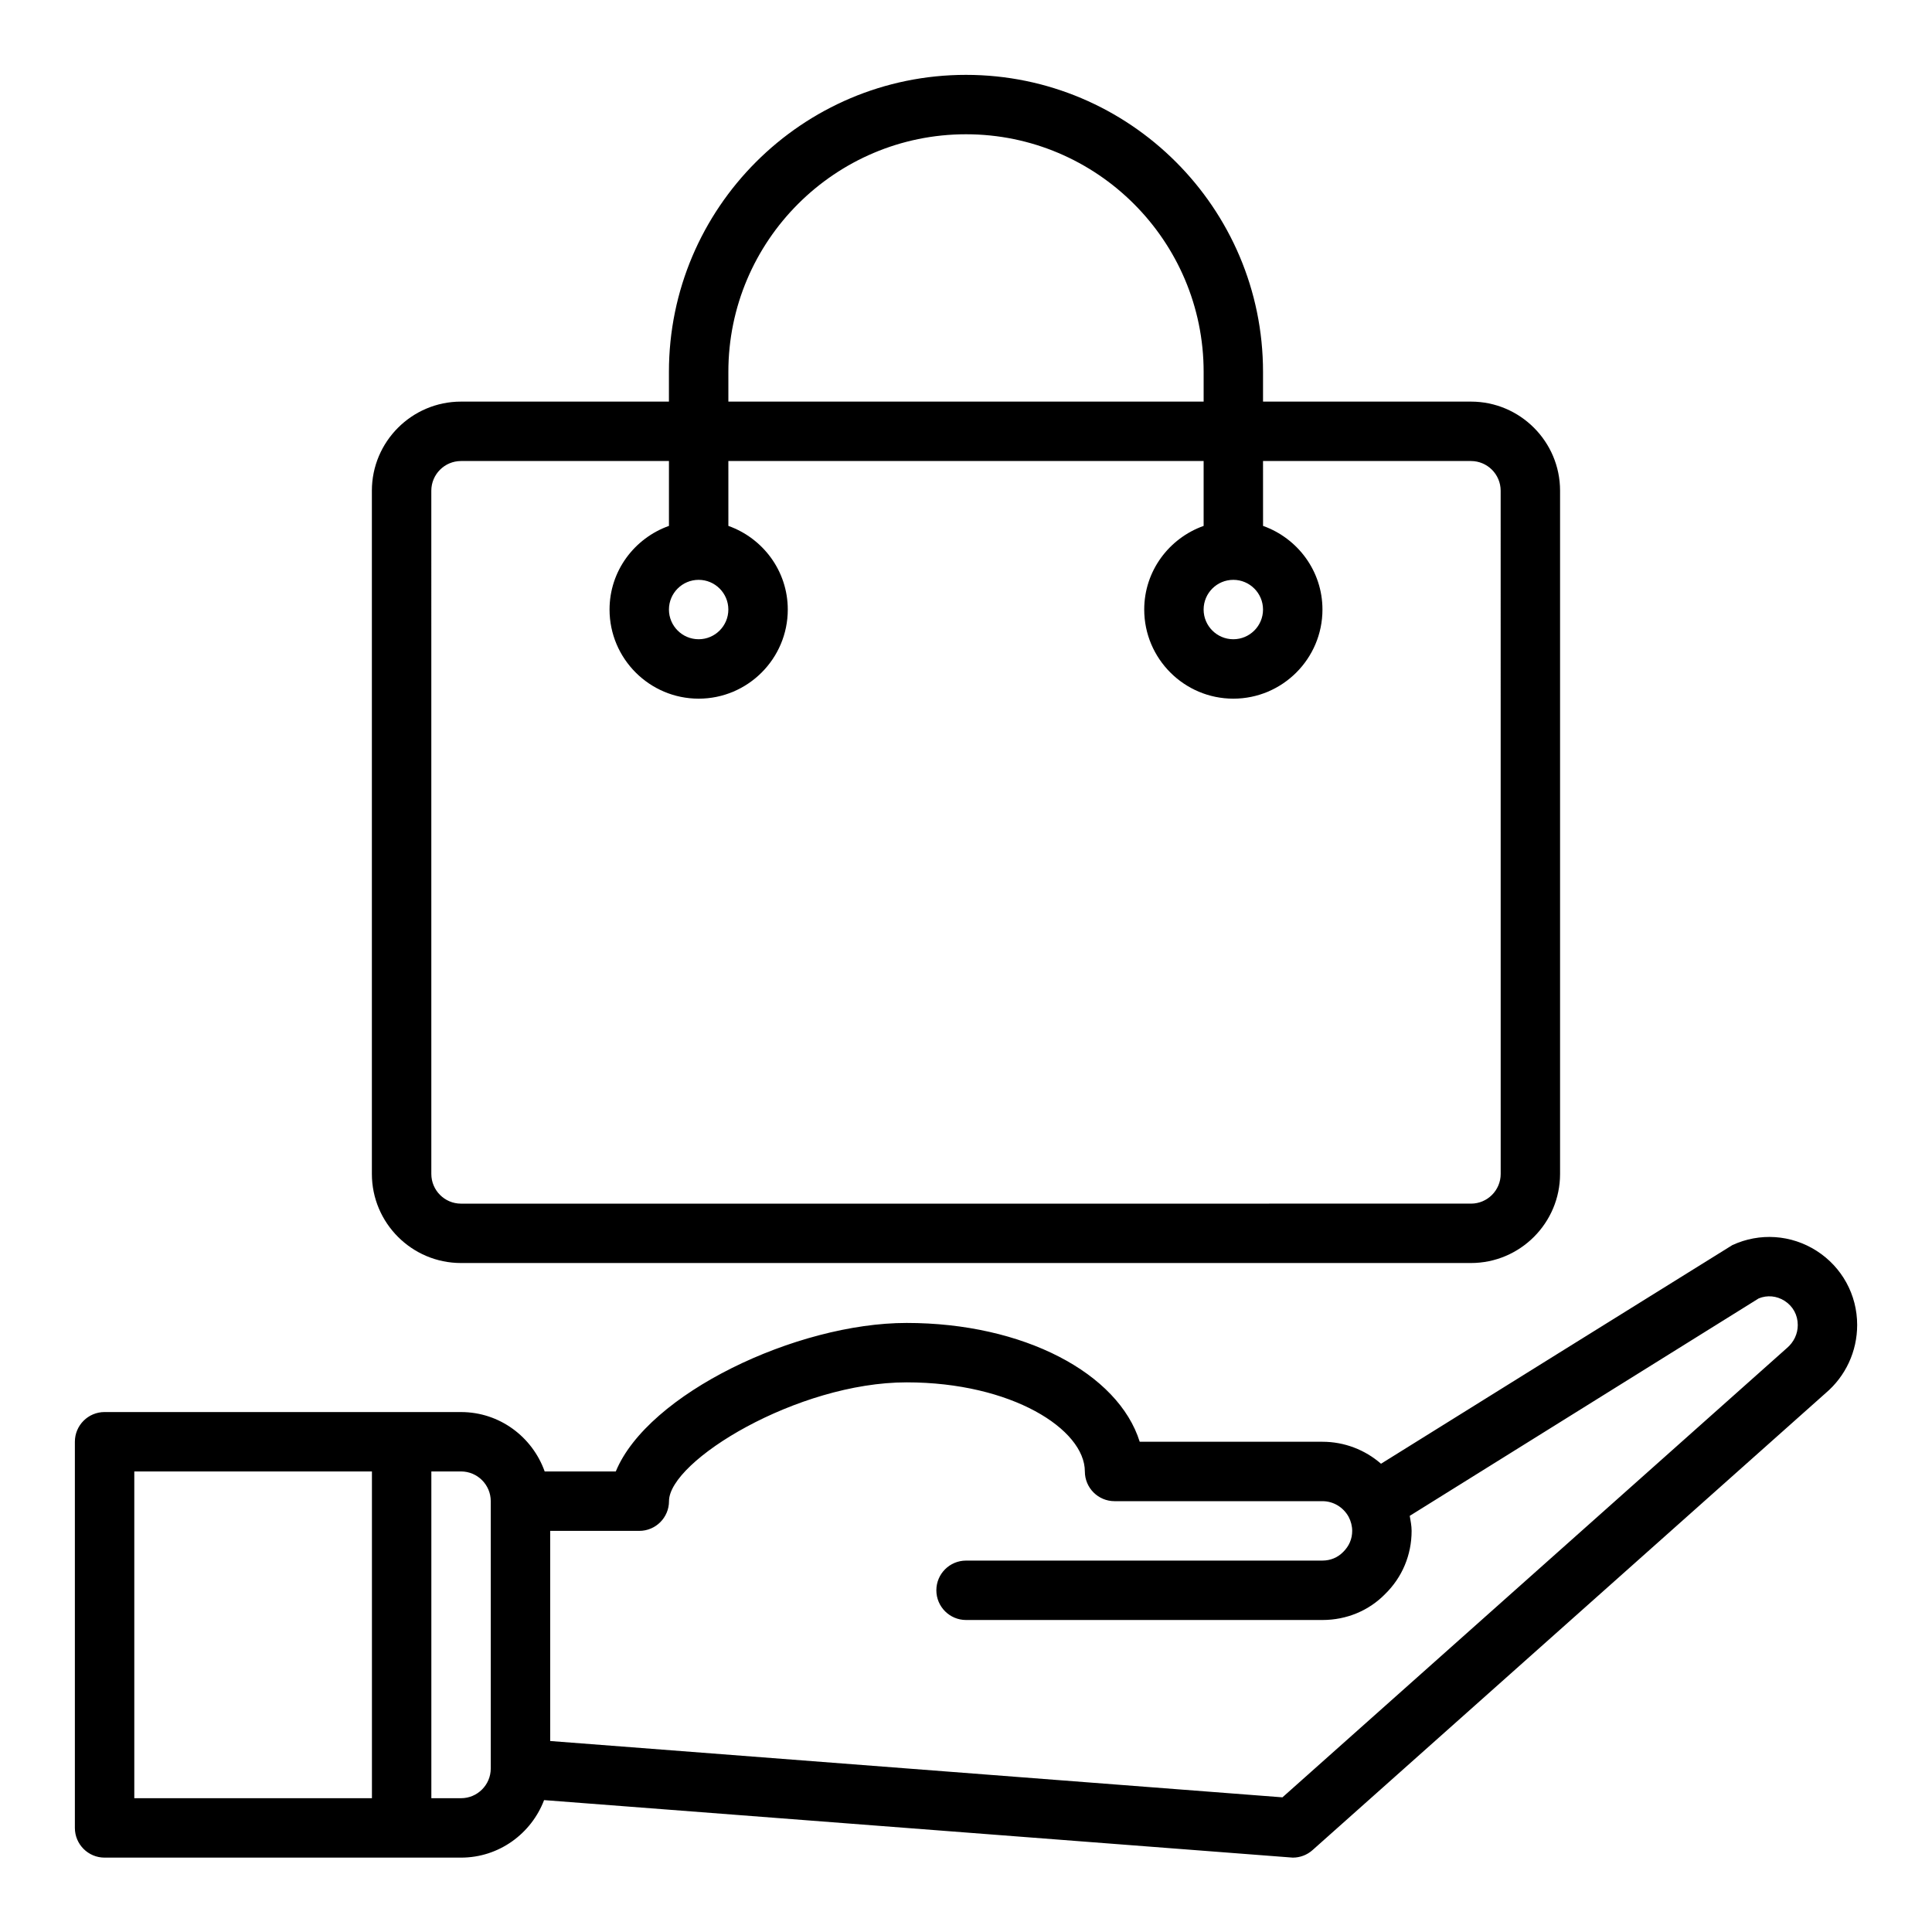 <?xml version="1.0" encoding="UTF-8"?>
<!-- Uploaded to: ICON Repo, www.iconrepo.com, Generator: ICON Repo Mixer Tools -->
<svg fill="#000000" width="800px" height="800px" version="1.1" viewBox="144 144 512 512" xmlns="http://www.w3.org/2000/svg">
 <g>
  <path d="m533.82 250.43h-55.105v-7.871c0-43.406-35.312-78.719-78.719-78.719-43.406-0.004-78.723 35.312-78.723 78.719v7.871h-55.105c-13.02 0-23.617 10.598-23.617 23.617v181.05c0 13.02 10.598 23.617 23.617 23.617h267.65c13.02 0 23.617-10.598 23.617-23.617v-181.05c0-13.02-10.594-23.617-23.613-23.617zm-62.977 47.234c4.344 0 7.871 3.535 7.871 7.871 0 4.336-3.527 7.871-7.871 7.871s-7.871-3.535-7.871-7.871c0-4.34 3.523-7.871 7.871-7.871zm-133.82-55.105c0-34.723 28.254-62.977 62.977-62.977s62.977 28.254 62.977 62.977v7.871h-125.95zm-7.875 55.105c4.344 0 7.871 3.535 7.871 7.871 0 4.336-3.527 7.871-7.871 7.871s-7.871-3.535-7.871-7.871c0-4.34 3.527-7.871 7.871-7.871zm212.55 157.44c0 4.336-3.527 7.871-7.871 7.871l-267.65 0.004c-4.344 0-7.871-3.535-7.871-7.871l-0.004-181.06c0-4.336 3.527-7.871 7.871-7.871h55.105v17.191c-9.141 3.258-15.742 11.918-15.742 22.168 0 13.02 10.598 23.617 23.617 23.617 13.02 0 23.617-10.598 23.617-23.617 0-10.25-6.606-18.91-15.742-22.168l-0.004-17.191h125.95v17.191c-9.141 3.258-15.742 11.918-15.742 22.168 0 13.02 10.598 23.617 23.617 23.617 13.02 0 23.617-10.598 23.617-23.617 0-10.25-6.606-18.91-15.742-22.168l-0.008-17.191h55.105c4.344 0 7.871 3.535 7.871 7.871z"/>
  <path d="m625.41 475.48c-6.731-4.297-15.074-4.863-22.324-1.512-0.301 0.141-93.102 57.938-93.102 57.938-4.242-3.699-9.723-5.824-15.508-5.824h-48.438c-5.684-18.176-30.781-31.488-61.773-31.488-29.223 0-68.598 18.758-77.074 39.359h-18.844c-3.258-9.141-11.918-15.742-22.168-15.742l-94.465-0.004c-4.344 0-7.871 3.527-7.871 7.871v102.34c0 4.344 3.527 7.871 7.871 7.871h94.465c10.059 0 18.617-6.352 22.012-15.242 0 0 198.21 15.242 198.41 15.242 1.93 0 3.785-0.699 5.234-1.992l135.96-121.09c5.32-4.504 8.375-11.086 8.375-18.09 0-7.992-4.023-15.328-10.754-19.633zm-445.82 58.473h62.977v86.594h-62.977zm94.465 78.719c0 4.336-3.535 7.871-7.871 7.871h-7.871v-86.594h7.871c4.336 0 7.871 3.535 7.871 7.871zm343.42-111.36-133.61 119-194.06-14.926v-55.688h23.617c4.344 0 7.871-3.527 7.871-7.871 0-10.676 33.992-31.488 62.977-31.488 27.836 0 47.23 12.445 47.23 23.617 0 4.344 3.527 7.871 7.871 7.871h55.105c2.867 0 5.519 1.59 6.926 4.148 0.605 1.141 0.945 2.457 0.945 3.723 0 2.102-0.805 4.039-2.41 5.606-1.426 1.465-3.371 2.266-5.465 2.266l-94.457 0.004c-4.344 0-7.871 3.527-7.871 7.871s3.527 7.871 7.871 7.871h94.465c6.383 0 12.32-2.496 16.594-6.879 4.523-4.418 7.019-10.359 7.019-16.738 0-1.34-0.27-2.66-0.496-3.984l92.48-57.625c2.281-0.93 4.762-0.684 6.871 0.652 2.207 1.422 3.481 3.746 3.481 6.406 0 2.328-1.016 4.527-2.949 6.164z"/>
 </g>
</svg>